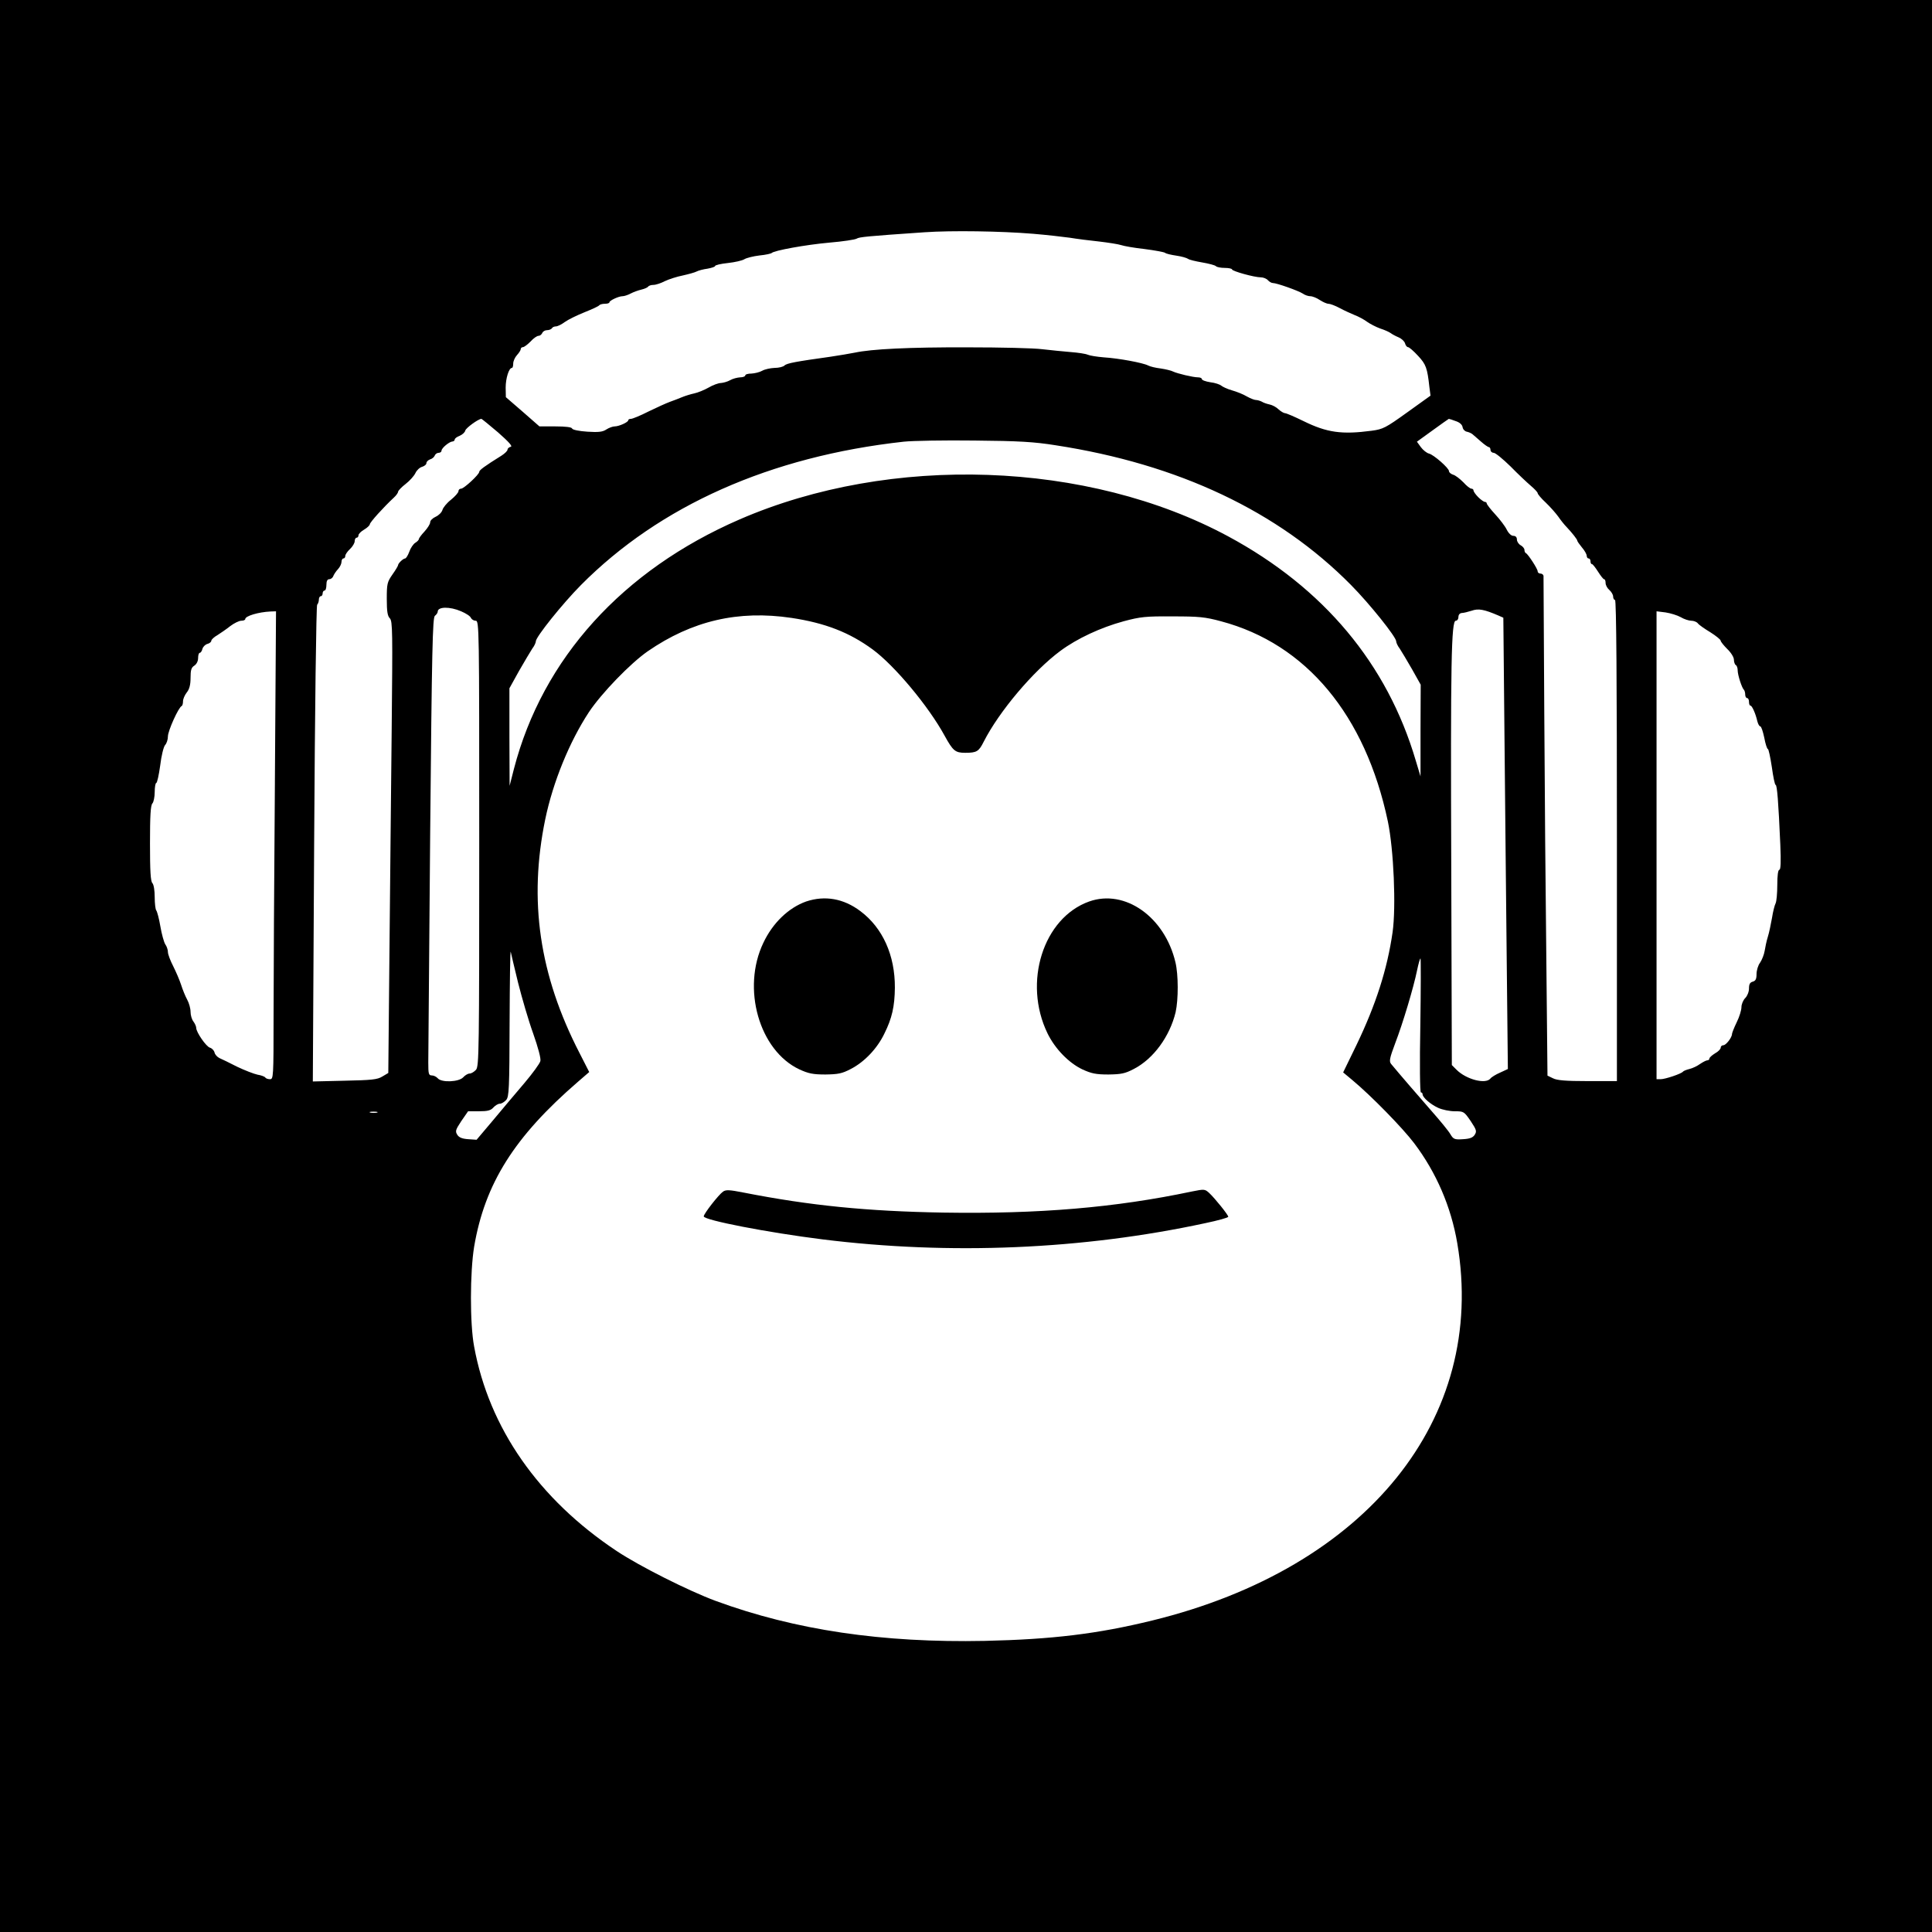 <?xml version="1.0" standalone="no"?>
<!DOCTYPE svg PUBLIC "-//W3C//DTD SVG 20010904//EN"
 "http://www.w3.org/TR/2001/REC-SVG-20010904/DTD/svg10.dtd">
<svg version="1.0" xmlns="http://www.w3.org/2000/svg"
 width="1024pt" height="1024pt" viewBox="0 0 1024 1024"
 preserveAspectRatio="xMidYMid meet">
<g transform="translate(0,1024) scale(0.1,-0.1)"
fill="#000000" stroke="none">
<path d="M0 5120 l0 -5120 5120 0 5120 0 0 5120 0 5120 -5120 0 -5120 0 0
-5120z m5475 3881 c72 -6 159 -16 195 -21 36 -6 106 -15 155 -20 50 -6 102
-14 117 -19 14 -5 70 -15 125 -21 54 -7 103 -16 108 -20 6 -5 33 -11 60 -15
28 -4 55 -12 62 -17 6 -5 40 -13 75 -19 34 -6 67 -14 73 -20 5 -5 26 -9 47 -9
21 0 38 -4 38 -8 0 -9 118 -42 153 -42 13 0 30 -7 37 -15 7 -8 19 -15 26 -15
21 0 136 -41 159 -56 11 -8 29 -14 40 -14 11 0 34 -9 50 -20 17 -11 37 -20 46
-20 9 0 36 -10 60 -23 24 -13 60 -29 79 -37 19 -7 49 -23 65 -35 17 -12 48
-28 70 -36 22 -7 47 -18 55 -24 8 -6 28 -17 43 -23 16 -7 31 -21 34 -32 3 -11
10 -20 16 -20 6 0 30 -21 53 -46 42 -45 49 -64 60 -165 l6 -46 -124 -89 c-114
-82 -128 -89 -188 -97 -158 -21 -237 -10 -361 51 -47 23 -91 42 -98 42 -6 0
-22 9 -34 20 -12 12 -33 23 -47 26 -14 3 -33 9 -42 15 -10 5 -24 9 -32 9 -8 0
-30 9 -48 19 -18 11 -53 25 -78 32 -25 7 -50 19 -57 25 -7 6 -32 15 -58 18
-25 4 -45 11 -45 17 0 5 -9 9 -20 9 -26 0 -110 20 -133 31 -9 5 -39 12 -65 16
-26 3 -56 10 -67 16 -27 14 -155 38 -235 43 -36 3 -74 9 -85 14 -11 5 -51 11
-90 14 -38 3 -106 10 -150 15 -44 6 -222 10 -395 10 -313 1 -510 -9 -599 -28
-25 -5 -84 -15 -131 -22 -179 -25 -229 -34 -242 -46 -6 -7 -30 -13 -53 -13
-22 -1 -51 -7 -65 -15 -14 -8 -40 -14 -57 -15 -18 0 -33 -4 -33 -10 0 -5 -12
-10 -27 -10 -16 -1 -39 -7 -53 -15 -14 -8 -36 -14 -49 -15 -13 0 -43 -11 -65
-24 -23 -13 -57 -27 -76 -31 -19 -4 -48 -13 -65 -20 -16 -7 -46 -18 -65 -25
-19 -7 -70 -30 -113 -51 -43 -22 -85 -39 -93 -39 -8 0 -14 -3 -14 -7 0 -11
-50 -33 -72 -33 -10 0 -30 -7 -44 -16 -19 -13 -41 -16 -101 -12 -45 3 -79 10
-81 17 -2 7 -34 11 -88 11 l-85 0 -89 78 -89 77 -1 51 c0 48 17 104 33 104 4
0 7 10 7 23 0 13 9 33 20 45 11 12 20 26 20 32 0 5 5 10 11 10 7 0 25 14 41
30 15 17 34 30 42 30 8 0 16 7 20 15 3 8 14 15 25 15 11 0 23 5 26 10 3 6 13
10 21 10 9 0 30 10 47 23 18 13 65 36 105 52 40 16 75 32 78 37 3 4 16 8 30 8
13 0 24 3 24 8 0 9 49 32 69 32 9 0 28 6 43 14 15 8 40 17 57 21 17 4 33 11
36 16 4 5 16 9 28 9 13 0 40 9 61 20 21 10 64 24 95 30 31 7 64 16 73 21 9 5
35 12 58 15 22 4 40 10 40 14 0 5 30 12 68 16 37 4 76 13 87 20 11 7 47 16 80
20 33 3 62 10 65 13 11 13 181 44 305 55 72 6 137 16 145 21 14 9 54 13 360
34 145 10 406 6 575 -8z m-2835 -1053 c58 -51 78 -74 67 -76 -9 -2 -17 -9 -17
-15 0 -7 -15 -21 -32 -32 -90 -56 -118 -77 -118 -86 0 -14 -81 -89 -96 -89 -8
0 -14 -6 -14 -13 0 -8 -18 -28 -40 -46 -22 -17 -42 -42 -45 -54 -4 -13 -19
-28 -36 -36 -16 -7 -29 -20 -29 -29 0 -10 -14 -31 -30 -49 -17 -18 -30 -36
-30 -40 0 -5 -9 -14 -19 -20 -11 -7 -25 -28 -32 -48 -7 -19 -17 -35 -22 -35
-10 0 -37 -26 -37 -35 0 -4 -13 -26 -30 -50 -28 -40 -30 -50 -30 -130 0 -66 4
-90 16 -102 15 -15 15 -72 10 -587 -3 -314 -9 -853 -12 -1197 l-6 -626 -32
-19 c-26 -16 -56 -19 -200 -22 l-168 -4 7 1259 c4 718 11 1262 16 1268 5 5 9
17 9 27 0 10 5 18 10 18 6 0 10 7 10 15 0 8 5 15 10 15 6 0 10 14 10 30 0 20
5 30 15 30 9 0 19 8 22 18 4 9 15 26 25 36 10 11 18 28 18 38 0 10 5 18 10 18
6 0 10 6 10 13 0 8 11 24 25 37 14 13 25 32 25 42 0 10 5 18 10 18 6 0 10 6
10 13 0 7 14 21 30 30 17 10 30 23 30 28 0 10 73 91 128 142 12 11 22 25 22
31 1 6 19 25 40 41 22 17 45 43 52 58 7 15 23 30 36 33 12 4 22 12 22 19 0 8
9 16 19 20 11 3 22 12 25 20 3 8 12 15 21 15 8 0 15 5 15 11 0 14 41 48 58 49
6 0 12 5 12 10 0 6 12 15 26 20 14 6 28 18 30 28 4 14 67 60 85 62 3 0 43 -33
89 -72z m5076 60 c21 -7 34 -19 36 -32 2 -12 12 -22 22 -24 10 -2 24 -8 30
-13 6 -5 26 -23 45 -39 19 -17 38 -30 43 -30 4 0 8 -7 8 -15 0 -8 8 -15 17
-15 9 0 49 -33 89 -72 39 -40 88 -86 108 -103 19 -16 36 -34 36 -39 0 -5 19
-28 43 -50 24 -23 53 -56 66 -74 13 -19 33 -44 45 -56 30 -32 56 -65 56 -72 0
-3 11 -19 25 -36 14 -16 25 -36 25 -44 0 -8 5 -14 10 -14 6 0 10 -7 10 -15 0
-8 3 -15 8 -15 4 0 18 -18 32 -40 14 -22 28 -40 32 -40 5 0 8 -9 8 -20 0 -11
9 -28 20 -37 11 -10 20 -25 20 -35 0 -10 5 -18 10 -18 7 0 10 -432 10 -1275
l0 -1275 -155 0 c-117 0 -163 4 -184 15 l-29 14 -6 608 c-4 334 -9 928 -11
1318 -2 391 -4 716 -4 723 -1 6 -8 12 -16 12 -8 0 -15 5 -15 12 0 13 -51 91
-62 96 -5 2 -8 10 -8 17 0 8 -9 19 -20 25 -11 6 -20 20 -20 30 0 13 -7 20 -19
20 -11 0 -25 13 -35 33 -8 17 -36 54 -61 81 -25 27 -45 53 -45 58 0 4 -4 8
-10 8 -5 0 -21 11 -35 25 -14 14 -25 30 -25 35 0 6 -5 10 -11 10 -7 0 -26 15
-43 34 -18 18 -42 37 -54 40 -12 4 -22 12 -22 19 0 16 -81 87 -106 93 -12 3
-31 18 -43 34 l-21 29 83 60 c45 33 84 60 86 61 3 0 19 -5 37 -12z m-2121
-128 c651 -100 1180 -350 1566 -741 98 -99 239 -275 239 -298 0 -7 8 -25 19
-39 10 -15 39 -64 65 -109 l46 -82 -1 -243 0 -243 -25 83 c-151 513 -488 916
-994 1189 -744 401 -1788 438 -2590 90 -620 -269 -1044 -737 -1196 -1322 l-23
-90 -1 259 0 258 51 92 c29 50 60 103 70 118 11 14 19 32 19 39 0 23 141 199
239 298 418 421 1004 682 1711 760 47 5 216 8 375 6 235 -2 317 -7 430 -25z
m-3151 -880 c26 -11 49 -26 52 -35 4 -8 15 -15 25 -15 19 0 19 -29 19 -1180 0
-1102 -1 -1181 -17 -1200 -10 -11 -25 -20 -34 -20 -9 0 -24 -9 -34 -20 -23
-25 -115 -29 -135 -5 -7 8 -21 15 -31 15 -17 0 -19 8 -19 68 0 37 5 582 10
1212 9 984 13 1147 25 1156 8 6 15 16 15 22 0 27 64 28 124 2z m5497 -22 l27
-12 6 -625 c3 -344 9 -883 12 -1197 l6 -570 -41 -19 c-23 -10 -46 -24 -52 -32
-26 -31 -128 -4 -179 47 l-25 25 -3 1035 c-4 1102 0 1320 24 1320 8 0 14 9 14
20 0 12 7 20 18 21 9 0 33 6 52 12 36 13 66 7 141 -25z m-6484 -885 c-4 -500
-7 -1058 -7 -1240 0 -323 -1 -333 -19 -333 -11 0 -22 4 -25 9 -3 5 -22 12 -41
15 -19 4 -68 23 -108 42 -39 20 -82 41 -94 46 -12 6 -24 19 -26 30 -3 11 -14
22 -24 25 -20 5 -73 82 -73 105 0 8 -7 23 -15 34 -8 10 -15 33 -15 51 0 18 -8
47 -18 65 -10 18 -24 53 -32 78 -8 25 -27 69 -42 99 -15 29 -28 63 -28 75 0
12 -6 30 -14 41 -7 11 -19 54 -26 95 -7 41 -17 79 -22 85 -4 5 -8 36 -8 70 0
35 -5 66 -12 74 -10 9 -13 65 -13 211 0 146 3 202 13 212 6 6 12 34 12 60 0
26 4 48 8 48 5 0 14 42 21 92 6 51 18 100 26 109 8 8 15 29 15 46 0 29 56 154
73 161 4 2 7 13 7 25 0 12 9 33 20 47 14 17 20 41 20 77 0 42 4 55 20 65 12 8
20 24 20 40 0 16 4 28 9 28 5 0 11 9 14 21 3 11 15 23 26 26 12 3 21 11 21 17
0 6 15 20 33 30 17 11 48 32 68 48 20 15 46 28 58 28 12 0 21 4 21 9 0 16 69
37 134 40 l29 1 -6 -907z m7451 876 c18 -11 44 -19 56 -19 13 0 29 -6 35 -14
6 -8 36 -29 66 -47 30 -19 55 -39 55 -45 0 -5 16 -25 35 -44 20 -19 35 -44 35
-56 0 -13 5 -26 10 -29 6 -3 10 -16 10 -28 0 -24 22 -93 33 -103 4 -4 7 -16 7
-26 0 -10 5 -18 10 -18 6 0 10 -9 10 -20 0 -11 3 -20 8 -20 8 0 27 -42 36 -82
4 -16 11 -28 16 -28 5 0 14 -27 21 -60 6 -33 15 -60 19 -60 4 0 13 -43 21 -95
7 -52 16 -95 20 -95 8 0 15 -90 25 -317 4 -92 2 -133 -5 -133 -7 0 -11 -30
-11 -80 0 -44 -4 -88 -9 -98 -5 -9 -14 -44 -19 -77 -6 -33 -15 -78 -22 -100
-7 -22 -14 -56 -17 -75 -3 -19 -14 -47 -24 -62 -11 -14 -19 -42 -19 -61 0 -26
-5 -36 -20 -40 -15 -4 -20 -14 -20 -36 0 -18 -9 -40 -20 -51 -11 -11 -20 -33
-20 -48 0 -16 -11 -52 -25 -80 -14 -29 -25 -57 -25 -62 0 -19 -32 -60 -46 -60
-8 0 -14 -6 -14 -13 0 -7 -13 -21 -30 -30 -16 -10 -30 -22 -30 -28 0 -5 -5 -9
-11 -9 -6 0 -23 -9 -38 -19 -15 -11 -40 -23 -57 -27 -16 -4 -31 -10 -34 -14
-8 -11 -94 -40 -118 -40 l-22 0 0 1240 0 1240 48 -6 c26 -4 62 -15 80 -25z
m-4713 -4 c179 -27 307 -77 430 -167 117 -86 297 -302 382 -458 44 -80 56 -90
109 -90 61 0 72 7 98 59 82 161 263 375 406 481 89 66 214 124 335 157 89 24
118 27 260 26 140 0 172 -3 257 -26 451 -120 765 -497 884 -1061 31 -149 44
-452 25 -587 -28 -195 -88 -383 -192 -599 l-70 -144 48 -40 c101 -84 268 -255
329 -336 117 -155 195 -336 228 -530 158 -930 -481 -1721 -1617 -1999 -290
-71 -530 -100 -887 -108 -543 -11 -1005 57 -1427 212 -143 53 -402 183 -524
264 -414 275 -677 652 -756 1084 -23 122 -22 394 0 529 57 335 213 583 551
875 l59 51 -51 100 c-214 415 -271 809 -182 1240 41 197 128 410 231 567 67
101 220 259 312 323 235 162 480 219 762 177z m-1449 -1934 c20 -79 55 -200
80 -269 26 -74 42 -133 38 -146 -3 -13 -41 -65 -85 -117 -44 -52 -119 -140
-166 -197 l-87 -103 -44 3 c-32 2 -49 9 -58 23 -12 19 -10 26 21 73 l36 52 58
0 c45 0 62 4 76 20 10 11 25 20 34 20 9 0 24 9 34 20 15 18 17 57 18 413 1
215 3 383 6 372 2 -11 20 -85 39 -164z m4782 -226 c-4 -206 -2 -355 3 -355 5
0 9 -4 9 -10 0 -17 43 -54 83 -72 22 -10 61 -18 88 -18 47 0 49 -1 84 -52 31
-47 33 -54 21 -73 -10 -15 -26 -21 -62 -23 -45 -3 -51 0 -67 27 -9 16 -54 71
-100 123 -70 80 -166 191 -214 249 -11 14 -8 30 22 110 40 104 97 294 116 387
7 34 15 62 18 62 2 0 2 -160 -1 -355z m-5530 -462 c-10 -2 -26 -2 -35 0 -10 3
-2 5 17 5 19 0 27 -2 18 -5z"/>
<path d="M4273 5462 c-93 -33 -177 -113 -227 -219 -116 -242 -22 -571 191
-671 48 -22 72 -27 138 -27 68 1 88 5 134 29 72 37 140 108 178 187 41 82 55
145 56 244 1 171 -64 317 -183 406 -89 67 -188 84 -287 51z"/>
<path d="M5773 5462 c-244 -87 -352 -429 -221 -699 40 -82 113 -157 185 -191
48 -22 72 -27 138 -27 68 1 88 5 134 29 105 54 191 173 222 301 15 68 15 199
-1 265 -57 241 -268 389 -457 322z"/>
<path d="M3832 3924 c-23 -16 -102 -117 -102 -131 0 -20 341 -86 630 -122 675
-84 1379 -54 2028 86 67 14 122 29 122 34 0 10 -71 98 -101 126 -23 21 -26 21
-91 8 -407 -86 -813 -120 -1318 -112 -405 7 -706 37 -1058 106 -76 15 -95 16
-110 5z"/>
</g>
</svg>
